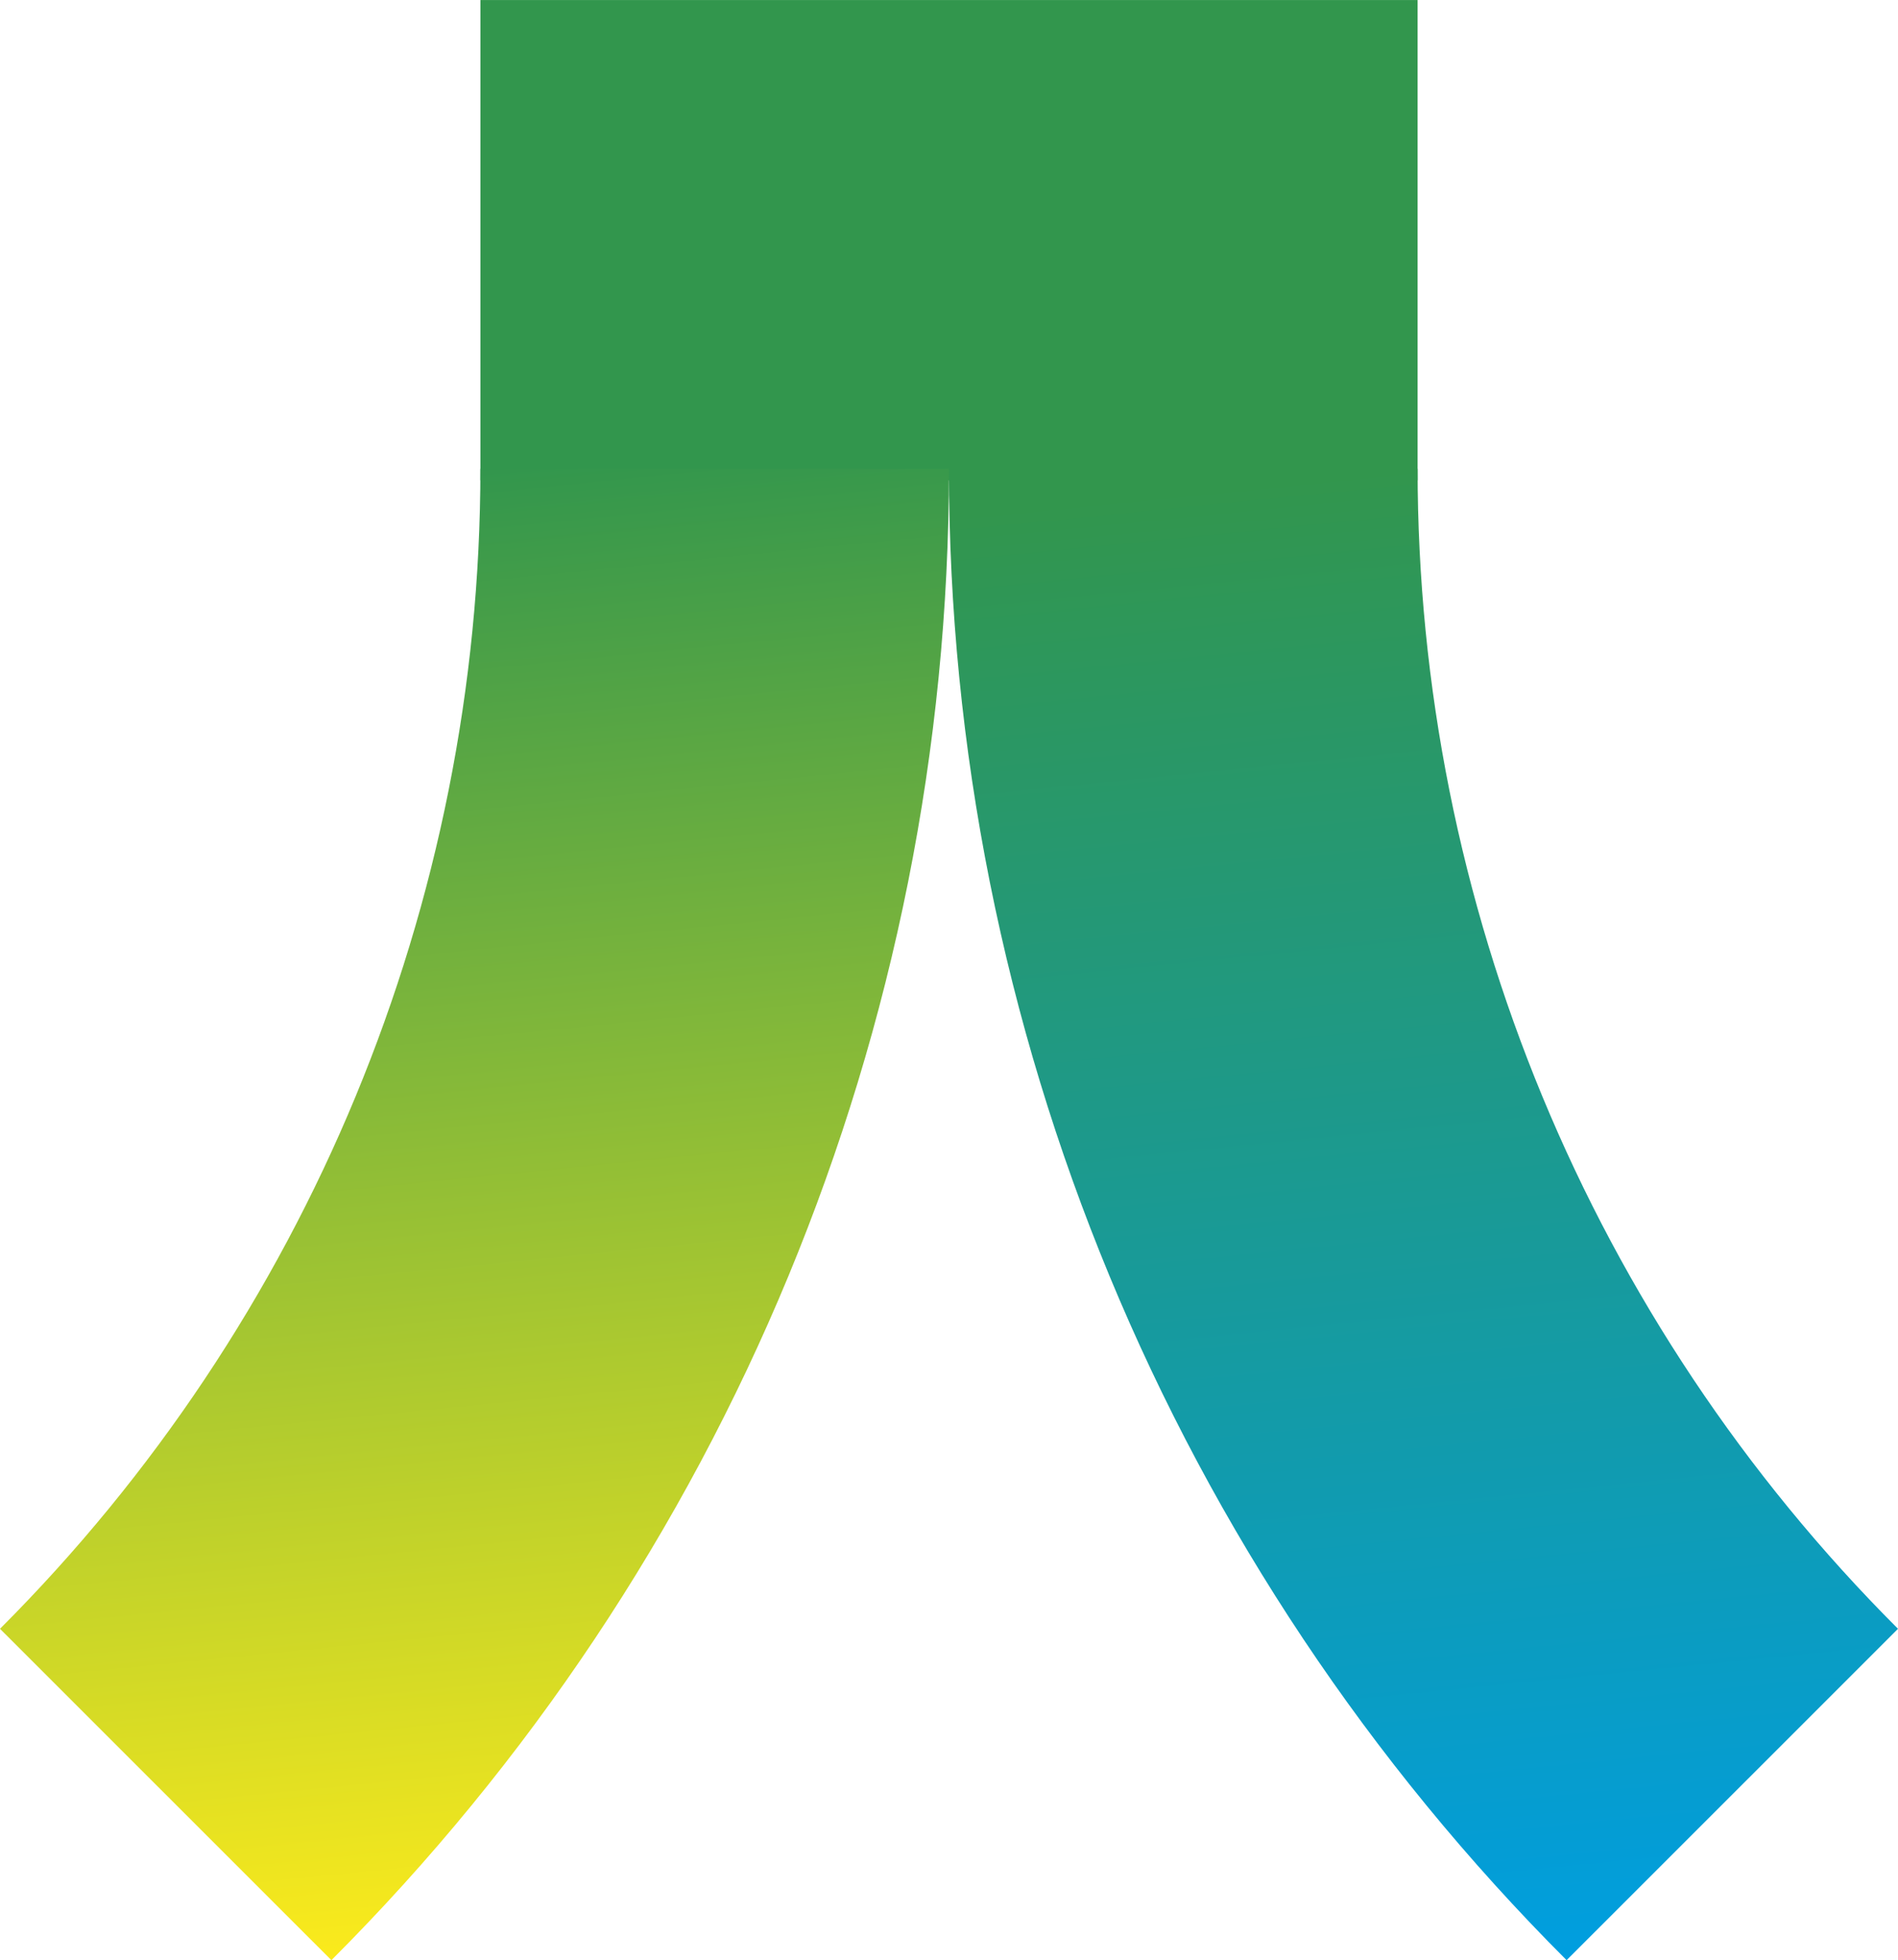 <?xml version="1.0" encoding="UTF-8"?>
<!DOCTYPE svg PUBLIC "-//W3C//DTD SVG 1.1//EN" "http://www.w3.org/Graphics/SVG/1.1/DTD/svg11.dtd">
<!-- Creator: CorelDRAW X8 -->
<svg xmlns="http://www.w3.org/2000/svg" xml:space="preserve" width="40.503mm" height="41.82mm" version="1.1" style="shape-rendering:geometricPrecision; text-rendering:geometricPrecision; image-rendering:optimizeQuality; fill-rule:evenodd; clip-rule:evenodd"
viewBox="0 0 17273 17834"
 xmlns:xlink="http://www.w3.org/1999/xlink">
 <defs>
  <style type="text/css">
   <![CDATA[
    .fil0 {fill:#32964D}
    .fil2 {fill:url(#id0)}
    .fil1 {fill:url(#id1)}
   ]]>
  </style>
  <linearGradient id="id0" gradientUnits="userSpaceOnUse" x1="4264.6" y1="4264.6" x2="5620.83" y2="17834.5">
   <stop offset="0" style="stop-opacity:1; stop-color:#32964D"/>
   <stop offset="1" style="stop-opacity:1; stop-color:#FFEC1B"/>
  </linearGradient>
  <linearGradient id="id1" gradientUnits="userSpaceOnUse" x1="12901" y1="4264.6" x2="14257.2" y2="17834.5">
   <stop offset="0" style="stop-opacity:1; stop-color:#32964D"/>
   <stop offset="1" style="stop-opacity:1; stop-color:#009EE0"/>
  </linearGradient>
 </defs>
 <g id="Ebene_x0020_1">
  <rect class="fil0" x="4372" width="8529" height="4370"/>
  <path class="fil1" d="M8636 4265l4265 0 0 0c0,3958 1572,7755 4372,10554l-3016 3015c-3599,-3599 -5621,-8480 -5621,-13569l0 0z"/>
  <path class="fil2" d="M8636 4265l-4264 0 0 0c0,3958 -1573,7755 -4372,10554l3016 3015c3599,-3599 5620,-8480 5620,-13569l0 0z"/>
 </g>
</svg>
